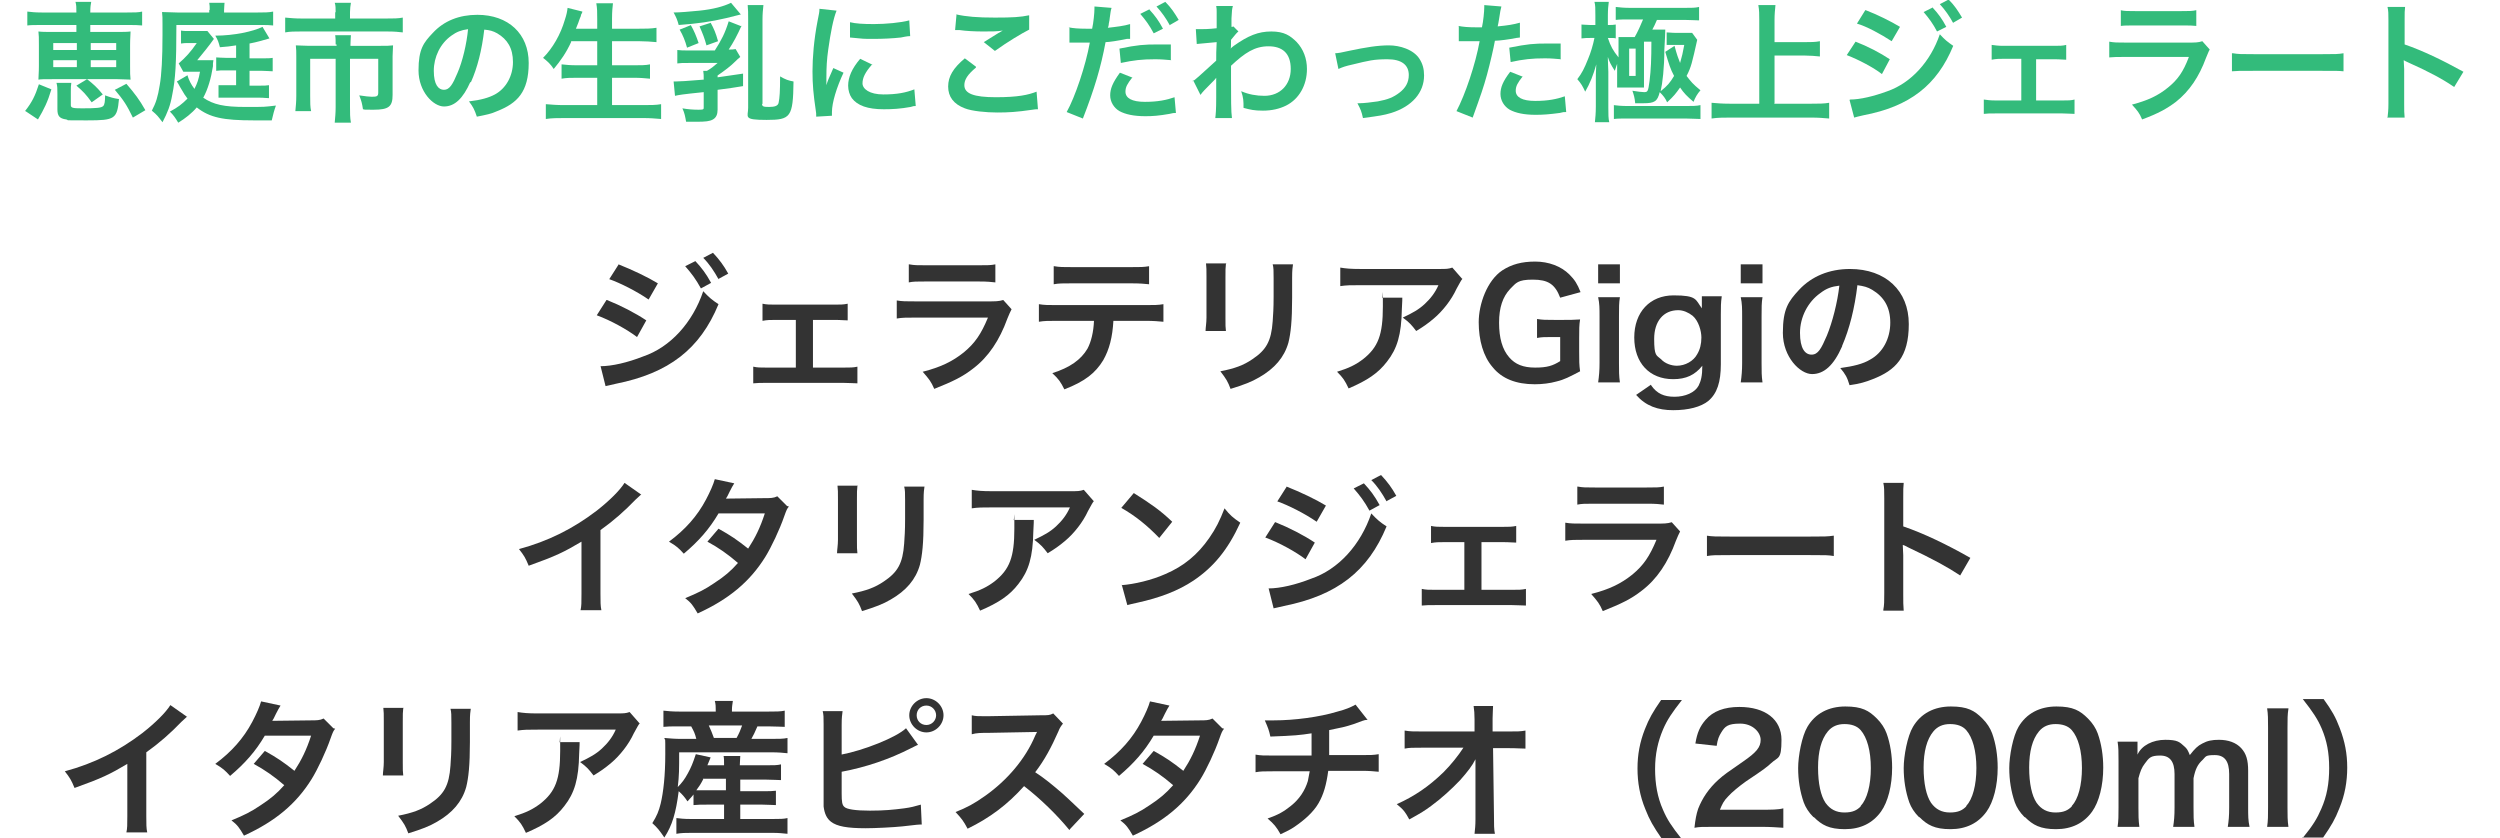 <?xml version="1.0" encoding="UTF-8"?>
<svg id="uuid-883cd570-cdb9-472d-9b05-33701cb5a1f8" data-name="レイヤー_2" xmlns="http://www.w3.org/2000/svg" viewBox="0 0 540 181.1">
  <defs>
    <style>
      .uuid-36ceaa36-9ab3-440b-bc1b-06258fda0dd6 {
        fill: none;
      }

      .uuid-d276668e-4aad-4ea4-bf0f-0a7881836436 {
        fill: #333;
      }

      .uuid-c1000122-6817-4320-897a-e0f76bebca74 {
        fill: #33bb7b;
      }
    </style>
  </defs>
  <g id="uuid-6fe62e59-695b-4c07-a5fe-a37092b86e65" data-name="テキスト">
    <g>
      <rect class="uuid-36ceaa36-9ab3-440b-bc1b-06258fda0dd6" y="24.4" width="540" height="107"/>
      <g>
        <g>
          <path class="uuid-c1000122-6817-4320-897a-e0f76bebca74" d="M5.4,24c1.5-1.9,2.2-3.3,3-5.8l2.7,1.1c-.8,2.7-1.6,4.3-2.9,6.5l-2.7-1.8ZM9,5.4c-1.4,0-2.3,0-3.1.1v-3c.8.1,1.7.2,3.1.2h7.5c0-1.1,0-1.6-.2-2.3h3.4c-.1.5-.2,1.1-.2,2.3h8c1.5,0,2.4,0,3.2-.2v3c-.9-.1-1.7-.1-3.2-.1h-8v1.5h5.6c1.5,0,2.3,0,3.1-.1,0,.8-.1,1.4-.1,2.9v4.6c0,1.5,0,2,.1,2.9-.7,0-1.7-.1-2.8-.1h-14.1c-1.7,0-2.4,0-3,.1,0-.8.1-1.4.1-2.9v-4.6c0-1.5,0-2.1-.1-2.9.8.1,1.6.1,3,.1h5.2v-1.5h-7.6ZM11.5,9.3v1.5h5.1v-1.5h-5.1ZM11.5,13v1.5h5.1v-1.5h-5.1ZM15.3,22.7c0,.6.4.7,2.4.7,3.2,0,4.2-.1,4.6-.5.3-.3.4-1,.4-2.3,1.1.4,1.7.6,3,.8-.4,4.3-.9,4.6-6.8,4.6s-3.7,0-4.6-.2c-1.5-.2-1.9-.8-1.9-2.2v-3.3c0-1.2,0-1.7-.2-2.4h3.2c-.1.6-.1,1.1-.1,2v2.9ZM19.8,22.1c-1.2-1.7-1.9-2.4-3.3-3.6l2.3-1.4c1.3,1,2.2,1.8,3.4,3.3l-2.4,1.7ZM19.6,10.8h5.5v-1.5h-5.5v1.5ZM19.6,14.5h5.5v-1.5h-5.5v1.5ZM28.7,25.4c-1.3-2.7-2.1-3.9-3.9-6l2.5-1.3c1.8,2.1,2.8,3.4,4.1,5.7l-2.7,1.6Z"/>
          <path class="uuid-c1000122-6817-4320-897a-e0f76bebca74" d="M45.3,2.2c0-.7,0-1.1-.1-1.6h3.3c0,.4-.1.9-.1,1.6v.5h7.3c1.3,0,2.4,0,3.3-.2v3c-.8-.1-1.5-.1-2.6-.1h-18.3c0,8.3-.2,11.7-.9,15.1-.4,2.3-1,3.8-2.1,5.9-1-1.3-1.1-1.5-2.3-2.5.9-1.7,1.3-3,1.7-5.5.4-2.2.6-5.9.6-10.8v-2.5c0-1.2,0-1.7-.1-2.5,1.1,0,2.1.1,3.3.1h6.9v-.6ZM40.5,16.3c.3,1,.8,2,1.5,2.9.6-1.2.9-2,1.2-3.7h-2c-.8,0-1.1,0-1.6,0l-1-1.8c1.5-1.3,2.6-2.5,3.9-4.4h-1.7c-.8,0-1.1,0-1.7.1v-2.8c.5.1,1,.1,1.9.1h1.9c1.1,0,1.6,0,1.9,0l1.4,1.7q-.3.4-.8,1.1t-2.8,3.5h2c.7,0,1.1,0,1.5,0q0,.2-.1.7s0,.3,0,.6c-.4,2.6-1.1,5-2.1,6.8,2.2,1.5,4.5,2,9.1,2s3.9,0,6.6-.3c-.4,1.1-.6,1.9-.9,3.2-3,0-3,0-3.9,0-6.6,0-9.5-.6-12.3-2.8-1,1.2-2.5,2.4-4,3.3-.6-1-1-1.6-1.8-2.4,1.7-.9,2.6-1.6,3.8-2.8-.6-.8-.6-.8-1.6-2.5-.3-.6-.5-.9-.7-1.2l2.4-1.4ZM51,9.8c-1.4.2-1.9.3-3.5.4-.3-1.1-.4-1.5-1-2.5,4,0,8.2-.9,10.2-1.9l1.5,2.5c-1.4.4-2.7.8-4.3,1.1v3.2h2.8c.9,0,1.6,0,2.2-.1v2.9c-.6,0-1.2-.1-2.2-.1h-2.8v3.2h2.2c1,0,1.4,0,2-.1v2.8c-.7,0-1-.1-2-.1h-6.9c-.9,0-1.3,0-2,0v-2.7c.7,0,.8,0,2,0h1.8v-3.2h-2.2c-1,0-1.4,0-2.1.1v-2.9c.5,0,1.1.1,2.2.1h2.1v-2.7Z"/>
          <path class="uuid-c1000122-6817-4320-897a-e0f76bebca74" d="M72.5,2.7c0-.8,0-1.6-.2-2.1h3.5c-.1.6-.2,1.3-.2,2v1.4h7.9c1.5,0,2.5,0,3.5-.2v3.2c-.9-.1-1.7-.2-3.4-.2h-18.6c-1.3,0-2.4,0-3.4.2v-3.2c1.1.1,2.1.2,3.5.2h7.3v-1.4ZM72.5,9.6c0-.7,0-1.4-.1-2h3.4c0,.3-.1,1-.1,2v.3h6.5c1.3,0,1.9,0,2.7-.1,0,.8-.1,1.4-.1,2.4v8.3c0,2.5-.8,3.2-4.1,3.2s-1.2,0-2.3-.1c-.2-1.3-.3-1.7-.8-3,1.3.2,2.2.3,2.7.3,1.1,0,1.4-.1,1.4-.9v-7.3h-6.1v10.4c0,1.4,0,2.3.2,3.4h-3.5c.1-1.1.2-2.1.2-3.4v-10.4h-5.5v8c0,1.5,0,2.4.2,3.3h-3.4c.1-1.1.2-2,.2-3.3v-8.5c0-.9,0-1.6-.1-2.4.9,0,1.7.1,2.9.1h5.9v-.3Z"/>
          <path class="uuid-c1000122-6817-4320-897a-e0f76bebca74" d="M101.6,17.7c-1.6,3.6-3.4,5.3-5.7,5.3s-5.5-3.2-5.5-7.8,1.1-6,3.1-8.1c2.4-2.6,5.7-3.9,9.6-3.9,6.7,0,11.1,4.1,11.1,10.4s-2.5,8.7-6.8,10.4c-1.3.6-2.4.8-4.4,1.2-.5-1.5-.8-2.1-1.7-3.3,2.6-.3,4.3-.8,5.6-1.5,2.4-1.3,3.9-4,3.9-7s-1.2-4.9-3.4-6.2c-.9-.5-1.6-.7-2.8-.8-.5,4.4-1.5,8.3-2.9,11.4ZM97.5,7.7c-2.4,1.7-3.8,4.6-3.8,7.6s1,4.1,2.2,4.1,1.9-1.2,2.9-3.6c1.1-2.5,2-6.3,2.3-9.5-1.5.2-2.5.6-3.6,1.4Z"/>
          <path class="uuid-c1000122-6817-4320-897a-e0f76bebca74" d="M123.4,9c-1.1,2.4-2.3,4.1-3.8,5.9-.7-1.1-1.4-1.7-2.3-2.4,2.1-2.1,3.8-5.1,4.7-8.2.4-1.2.5-1.8.6-2.6l3.2.8q0,.2-.3.7c0,.2,0,.2-.3.9-.1.4-.4,1.1-.8,2.1h4.6v-2.1c0-1.5,0-2.3-.2-3.4h3.6c-.1.9-.2,1.8-.2,3.3v2.2h5.8c1.4,0,2.6,0,3.8-.2v3.1c-1.2-.1-2.4-.2-3.7-.2h-5.9v5.2h4.8c1.4,0,2.5,0,3.4-.2v3.1c-1-.1-2.1-.2-3.4-.2h-4.8v5.9h6.7c1.6,0,2.8,0,3.9-.2v3.2c-1.3-.1-2.3-.2-3.8-.2h-17.1c-1.5,0-2.7,0-4,.2v-3.2c1.2.1,2.4.2,3.9.2h7.2v-5.9h-4.3c-1.3,0-2.4,0-3.4.2v-3.1c.9.1,1.8.2,3.4.2h4.3v-5.2h-5.7Z"/>
          <path class="uuid-c1000122-6817-4320-897a-e0f76bebca74" d="M160.1,3.1q-.8.2-3.2.8c-3.4.8-6.2,1.2-10.3,1.5-.3-1.1-.5-1.6-1.1-2.7,1.3,0,3.5-.2,5.6-.4,2.9-.3,5.2-.9,6.8-1.7l2.1,2.5ZM160.2,5.5c-1,2.2-1.8,3.7-2.8,5.2.7,0,1,0,1.5-.1l1,1.7c-.5.4-.6.5-1,.9-1.1,1.1-2.3,2-3.9,3.1v.4c2.1-.3,2.9-.4,5.5-.8v2.7c-2.4.4-2.5.4-5.5.8v4.3c0,1-.3,1.7-1,2.1-.7.4-1.6.5-3.6.5s-1.2,0-2.2,0c-.2-1.1-.3-1.8-.8-2.9,1.1.2,2.3.3,3.5.3s1.1-.1,1.1-.7v-3.1c-4.9.5-5.3.6-6.2.8l-.3-3.1c.2,0,.3,0,.4,0,.9,0,2.4-.1,6.1-.4,0-.9,0-1.3-.1-1.9h.8c.9-.5,1.5-1,2.3-1.7h-6.3c-1.2,0-1.7,0-2.4.1v-2.9c.7.1,1.3.1,2.7.1h5.4c1.4-2.2,2.2-3.7,3-6.3l2.8,1.1ZM149.2,5.4c.7,1.2,1.2,2.4,1.7,3.9l-2.5,1c-.4-1.5-.9-2.7-1.6-3.9l2.5-1ZM153.5,4.9c.7,1.3,1.1,2.2,1.6,4l-2.5.9c-.4-1.5-.8-2.5-1.5-4.1l2.5-.8ZM164.6,22.4c0,.6.3.7,1.5.7s2-.2,2.1-1c.2-1,.3-2.3.3-5.6,1.2.7,1.8.9,2.9,1.1-.1,7.7-.6,8.3-5.8,8.3s-4-.6-4-2.6V4.2c0-1.3,0-2.2-.1-3.1h3.4c-.1.9-.2,1.9-.2,3.1v18.3Z"/>
          <path class="uuid-c1000122-6817-4320-897a-e0f76bebca74" d="M176.3,25.1c0-.5,0-.7-.1-1.3-.5-3.4-.7-5.5-.7-8.4s.3-6.8,1.1-10.9c.3-1.6.4-1.8.4-2.6l3.7.4c-.7,1.7-1.3,4.8-1.8,8.4-.3,2.1-.4,3.8-.4,6.2,0,.6,0,.8,0,1.5.3-1,.4-1.2,1.5-3.7l2.2,1c-1.5,3.2-2.5,6.5-2.5,8.5s0,.4,0,.8l-3.4.2ZM188.3,14c-1.4,1.6-2,2.8-2,4s1.5,2.4,4.5,2.4,4.9-.4,6.7-1.1l.3,3.6c-.4,0-.5,0-1.1.2-2.2.4-3.9.5-5.8.5-3.5,0-5.7-.8-6.9-2.4-.5-.7-.8-1.7-.8-2.7,0-1.8.8-3.7,2.6-5.8l2.7,1.3ZM183.6,4.8c1.3.3,2.7.4,5.2.4s5.8-.3,7.6-.8l.2,3.4c-.2,0-.6,0-2,.3-1.8.2-3.9.3-6,.3s-2.1,0-5-.3v-3.4Z"/>
          <path class="uuid-c1000122-6817-4320-897a-e0f76bebca74" d="M210.8,14.6c-1.8,1.5-2.5,2.6-2.5,3.8,0,1.8,2,2.6,6.8,2.6s7-.5,8.8-1.2l.3,3.8c-.5,0-.6,0-1.2.1-3.4.5-5.2.6-7.6.6s-5.5-.3-7-.9c-2.4-.9-3.6-2.5-3.6-4.7s1.1-4,3.6-6.1l2.4,1.8ZM206.5,3.1c2.2.5,4.6.7,8.4.7s5.5-.1,7.4-.5v3.1c-1.6.8-4.6,2.6-7.4,4.6l-2.4-1.9c1.5-.9,2.8-1.8,4.1-2.5-1.2.2-2.4.2-4.2.2s-3.8-.1-5.1-.3c-.6,0-.6,0-1,0l.3-3.3Z"/>
          <path class="uuid-c1000122-6817-4320-897a-e0f76bebca74" d="M230.8,5.9c1,.2,2.1.3,3.8.3s.6,0,1.3,0c.3-1.3.5-3.5.5-4.3s0-.3,0-.5l3.7.3c-.2.6-.2.8-.4,2.2,0,.3-.1.7-.2,1.2,0,.1,0,.4-.2.9,1.8-.2,3.5-.4,4.8-.8v3.2s0,0-.1,0h-.6c-1.9.4-3.9.7-4.6.7-1,5.4-2.4,10.1-4.9,16.5l-3.5-1.4c1.8-3.2,4.1-10,5-15h-.9s-1.3,0-1.3,0h-.6c-.4,0-.9,0-1.1,0s-.3,0-.5,0v-3.2ZM244.6,16.7c-1.1,1.4-1.5,2.1-1.5,3.1,0,1.4,1.4,2.2,4.2,2.2s4.7-.4,6.4-1l.3,3.4c-.5,0-.6,0-1.4.2-2.3.4-3.6.5-5.2.5-2.5,0-4.3-.4-5.6-1.1-1.2-.7-2-2-2-3.4s.5-2.7,2.1-4.9l2.8,1.1ZM253,13c-1.3-.1-2.1-.2-3.5-.2-2.8,0-4.6.2-7.4.8l-.3-3.1c3.9-.8,5.3-.9,8.3-.9s1.5,0,2.8,0v3.3ZM248.3,2.1c1.2,1.3,2,2.4,2.9,4.1l-2,1c-.9-1.7-1.7-2.8-2.9-4.2l2-1ZM252.7,5.5c-.8-1.5-1.8-2.9-2.9-4.1l1.9-1c1.3,1.3,2,2.4,2.9,3.9l-1.9,1.1Z"/>
          <path class="uuid-c1000122-6817-4320-897a-e0f76bebca74" d="M257.6,17.6c.6-.4,1.7-1.4,5.1-4.5,0-1.7,0-1.7.1-4q-3.4.3-4.3.4l-.2-3.2c.4,0,.7,0,.9,0,.5,0,2,0,3.6-.2,0-.7,0-1.1,0-2.1s0-.9,0-1.2v-.3c0-.4,0-.7-.1-1.2h3.6c-.2.8-.2.8-.3,2.7q0,.5,0,1.3v.5c.2,0,.3,0,.4-.1l1.1,1.1c-.4.3-.6.6-1.6,1.8,0,1.2,0,1.8-.1,1.9h0c.1-.1.3-.3.7-.6,3.1-2.2,5.3-3.1,8.1-3.1s4.1.9,5.5,2.3c1.4,1.5,2.2,3.5,2.2,5.8,0,3.5-1.7,6.5-4.5,7.9-1.4.7-3.1,1.1-5,1.1s-2.7-.2-4.2-.6c0-1.5,0-2.1-.5-3.6,1.6.7,3.3,1,5,1,3.4,0,5.7-2.4,5.7-5.8s-1.8-4.9-4.8-4.9-5.1,1.4-8.1,4.2v2.9c0,4,0,7.1.2,8.4h-3.6c.1-.8.2-1.7.2-4.5v-2.5c0-.8,0-1.1,0-1.7h0c-.2.3-.4.5-1.2,1.3-1,1-1.8,1.8-2.2,2.4l-1.6-3.2Z"/>
          <path class="uuid-c1000122-6817-4320-897a-e0f76bebca74" d="M288.4,11.5q.8,0,2.9-.5c3.8-.8,6.3-1.2,8.7-1.2s5.3.9,6.6,2.9c.7,1.1,1,2.2,1,3.6,0,3.7-2.6,6.7-7.1,8.1-1.7.5-2.4.6-6.1,1.1-.3-1.4-.5-1.9-1.2-3.2h.4c1,0,2.6-.2,4-.4,2.2-.4,3.4-.9,4.7-1.9,1.3-1,2-2.2,2-3.8,0-2.2-1.6-3.4-4.6-3.4s-4.1.3-7.4,1.1c-1.8.4-2.3.6-3.2,1l-.7-3.4Z"/>
          <path class="uuid-c1000122-6817-4320-897a-e0f76bebca74" d="M315,5.6c1,.2,2.1.3,3.8.3s.6,0,1.3,0c.3-1.3.5-3.5.5-4.3s0-.3,0-.5l3.7.3q-.2.6-.5,2.7c-.1.8-.2,1-.3,1.6,2.1-.2,3.4-.4,4.8-.8v3.2q0,0-.8.1c-1.4.3-3.7.6-4.6.6-.3,1.7-1,4.7-1.7,7.3-.8,2.9-1.3,4.3-3.1,9.3l-3.5-1.4c1.9-3.6,4.1-10.1,5-15.1-.2,0-.3,0-.4,0h-1.6c-.1,0-.4,0-.9,0-.5,0-.9,0-1.1,0s-.3,0-.5,0v-3.2ZM328.9,16.5c-1.1,1.4-1.5,2.1-1.5,3.1,0,1.4,1.4,2.2,4.2,2.2s4.7-.4,6.4-1l.3,3.4c-.5,0-.7,0-1.4.2-2.3.3-3.6.4-5.2.4-2.5,0-4.3-.4-5.6-1.1-1.2-.7-2-2-2-3.4s.5-2.7,2.1-4.8l2.8,1.1ZM337.2,12.8c-1.3-.1-2.1-.2-3.5-.2-2.8,0-4.6.2-7.4.8l-.3-3.1c4-.8,5.3-.9,8.3-.9s1,0,2.8,0v3.3Z"/>
          <path class="uuid-c1000122-6817-4320-897a-e0f76bebca74" d="M349.7,12.8c-.3.6-.3.7-.4,1,0,0-.2.5-.5,1.5-.9-1.4-1.2-2-1.5-3,0,.2,0,.4,0,.5,0,1.1.1,1.7.1,2.7v7.7c0,1.5,0,2.4.2,3.2h-3.1c.1-.9.2-2,.2-3.4v-5.7c0-.9,0-2,.1-3.4-.6,2.2-1.4,4.2-2.4,5.9-.5-1.1-.9-1.8-1.7-2.7,1-1.3,1.5-2.3,2.3-4.3.6-1.4,1.1-3.1,1.4-4.6h-.9c-.6,0-1.2,0-1.9.1v-3c.5,0,1.1.1,1.9.1h1.1v-2.1c0-1.5,0-2.2-.2-2.9h3.1c-.1.8-.2,1.6-.2,2.9v2.1c.8,0,1.2,0,1.7-.1v3c-.2-.1-.6-.1-1.7-.1.6,1.8,1.1,2.7,2.3,4.2v-3.1c0-.5,0-.8,0-1.3.5,0,.9,0,1.5,0h2c.6-1,1.4-2.8,1.8-3.8h-2.7c-1.3,0-2.4,0-3.2.1V1.5c.8.1,1.8.2,3.2.2h11.6c1.6,0,2.4,0,3.2-.2v2.9c-.8,0-1.9-.1-3.2-.1h-5.9c-.4,1-.6,1.3-1,2.1h.8c1.2,0,1.6,0,2,0q0,1-.2,4.3c0,3.9-.4,7.3-.8,9,1.5-1.2,2-1.8,2.9-3.3-.8-1.5-1.1-2.5-1.9-5.2l2-1.3c.5,1.9.8,2.7,1.2,3.7.4-1.4.6-2.2.9-3.9h-2.4c-.6,0-1,0-1.4,0v-2.7c.6,0,1,.1,2,.1h2c.6,0,1.1,0,1.5,0l1.1,1.5c-1.1,4.9-1.3,5.9-2.3,7.8,1,1.3,1.3,1.7,3,3.1-.7.8-1.1,1.5-1.5,2.5-1.4-1.2-2.1-1.9-2.9-3.1-1,1.4-1.3,1.8-2.8,3.2-.4-.9-.8-1.4-1.6-2.2-.5,2-1.1,2.4-3.5,2.4s-1,0-1.8,0c-.1-1.2-.3-1.8-.6-2.7,1.3.2,2,.3,2.5.3.8,0,.9-.1,1.2-2.4.3-2.4.4-4.7.4-8.5h-1.6v8.7c0,.4,0,.7,0,1.2-.7,0-.9,0-1.3,0h-3.1c-.6,0-1,0-1.4,0,0-.6,0-1,0-2.1v-4ZM348.5,22.7c.8.1,1.7.2,3.1.2h12.5c1.4,0,2.4,0,3.2-.2v3c-.9,0-1.9-.1-3.2-.1h-12.5c-1.4,0-2.2,0-3,.1v-3ZM351.9,16.4h1.4v-5.9h-1.4v5.9Z"/>
          <path class="uuid-c1000122-6817-4320-897a-e0f76bebca74" d="M383.2,22.4h8.1c1.5,0,2.7,0,3.8-.2v3.4c-1.2-.1-2.3-.2-3.7-.2h-17.8c-1.3,0-2.6,0-3.9.2v-3.4c1.1.1,2.3.2,3.9.2h6.4V4.3c0-1.2,0-2.1-.2-3.2h3.7c-.1,1-.2,2-.2,3.2v4.8h6.6c1.2,0,2.2,0,3.2-.2v3.3c-1-.1-2.1-.2-3.2-.2h-6.6v10.3Z"/>
          <path class="uuid-c1000122-6817-4320-897a-e0f76bebca74" d="M400.8,9c2.6,1,5.3,2.4,7.4,3.8l-1.7,3.2c-1.8-1.4-5-3.1-7.6-4.1l1.9-2.9ZM399.6,21.5c2.2,0,5.1-.7,8.1-1.8,5.1-1.8,9.3-6.4,11.3-12.3,1.1,1.2,1.6,1.6,2.9,2.5-3.5,8.5-9.4,13.1-19.4,15-1.2.3-1.4.3-2,.5l-1-3.8ZM403,2.2c2.6,1,5.4,2.4,7.4,3.6l-1.8,3.1c-2.3-1.5-5.4-3.2-7.5-3.8l1.8-2.9ZM417.5,1.7c1.2,1.3,2,2.4,2.9,4.1l-2,1c-.9-1.7-1.7-2.8-2.9-4.2l2-1ZM421.9,5c-.8-1.5-1.8-2.9-2.9-4.1l1.9-1c1.3,1.3,2,2.4,2.9,3.9l-1.9,1.1Z"/>
          <path class="uuid-c1000122-6817-4320-897a-e0f76bebca74" d="M439.8,21.7h5.7c1.3,0,1.8,0,2.6-.2v3.1c-.8,0-1.4-.1-2.6-.1h-14.4c-1.3,0-1.8,0-2.6.1v-3.1c.8.1,1.3.2,2.6.2h5.5v-9h-3.8c-1,0-1.6,0-2.6.2v-3.2c.8.1,1.4.2,2.5.2h11c1.2,0,1.8,0,2.6-.2v3.2c-.8,0-1.2-.1-2.5-.1h-4v9Z"/>
          <path class="uuid-c1000122-6817-4320-897a-e0f76bebca74" d="M477.3,10.7c-.3.5-.4.9-.8,1.8-1.5,4.1-3.6,7.2-6.5,9.5-2,1.5-3.8,2.5-7.3,3.8-.6-1.4-1-1.9-2.2-3.2,3.4-.9,5.6-1.9,7.8-3.7,2.1-1.7,3.3-3.4,4.5-6.6h-13.6c-1.9,0-2.6,0-3.6.1v-3.4c1.1.2,1.7.2,3.6.2h13.3c1.7,0,2.3,0,3.2-.3l1.6,1.8ZM458,2.2c.9.2,1.5.2,3.3.2h9.8c1.8,0,2.4,0,3.3-.2v3.4c-.9-.1-1.4-.1-3.2-.1h-9.9c-1.8,0-2.4,0-3.2.1v-3.4Z"/>
          <path class="uuid-c1000122-6817-4320-897a-e0f76bebca74" d="M482.3,11.5c1.2.2,1.8.2,4.5.2h14.9c2.8,0,3.3,0,4.5-.2v3.9c-1.1-.1-1.4-.1-4.6-.1h-14.9c-3.1,0-3.4,0-4.6.1v-3.9Z"/>
          <path class="uuid-c1000122-6817-4320-897a-e0f76bebca74" d="M515.7,25.5c.1-.9.2-1.7.2-3.1V4.4c0-1.4,0-2.1-.2-2.9h3.8c-.1.8-.1,1.2-.1,2.9v5.2c3.8,1.3,8.2,3.4,12.7,5.9l-2,3.3c-2.3-1.6-5.2-3.2-9.9-5.3-.6-.3-.7-.3-1-.5,0,.8.1,1.1.1,1.9v7.4c0,1.5,0,2.2.1,3.1h-3.8Z"/>
        </g>
        <g>
          <path class="uuid-d276668e-4aad-4ea4-bf0f-0a7881836436" d="M131.1,64.8c3,1.2,6.1,2.8,8.5,4.4l-2,3.6c-2.1-1.6-5.7-3.6-8.7-4.7l2.1-3.3ZM129.7,79.1c2.5,0,5.9-.8,9.2-2.1,5.9-2,10.7-7.3,13-14.1,1.2,1.3,1.9,1.9,3.3,2.8-4,9.7-10.7,14.9-22.2,17.2-1.4.3-1.6.4-2.2.5l-1.1-4.4ZM133.6,57.1c3,1.2,6.2,2.7,8.5,4.1l-2,3.5c-2.6-1.8-6.2-3.6-8.5-4.4l2.1-3.3ZM150.2,56.4c1.4,1.5,2.3,2.7,3.4,4.7l-2.2,1.2c-1.1-2-2-3.2-3.4-4.8l2.2-1.1ZM155.2,60.3c-1-1.8-2-3.3-3.3-4.6l2.1-1.1c1.4,1.5,2.3,2.7,3.3,4.5l-2.2,1.2Z"/>
          <path class="uuid-d276668e-4aad-4ea4-bf0f-0a7881836436" d="M175.7,79.4h6.5c1.5,0,2.1,0,3-.2v3.6c-.9,0-1.6-.1-3-.1h-16.5c-1.4,0-2.1,0-3,.1v-3.6c.9.2,1.5.2,2.9.2h6.3v-10.3h-4.3c-1.2,0-1.9,0-2.9.2v-3.7c.9.2,1.6.2,2.9.2h12.6c1.3,0,2,0,2.9-.2v3.6c-.9,0-1.3-.1-2.9-.1h-4.6v10.3Z"/>
          <path class="uuid-d276668e-4aad-4ea4-bf0f-0a7881836436" d="M218.5,66.8c-.3.6-.5,1-.9,2-1.7,4.7-4.1,8.3-7.4,10.8-2.3,1.8-4.4,2.8-8.4,4.4-.7-1.6-1.1-2.1-2.5-3.7,3.9-1,6.4-2.2,8.9-4.2,2.4-2,3.7-3.9,5.2-7.5h-15.6c-2.1,0-2.9,0-4.1.2v-3.9c1.2.2,1.9.2,4.2.2h15.2c2,0,2.6,0,3.6-.3l1.8,2ZM196.4,57.1c1.1.2,1.7.2,3.7.2h11.2c2,0,2.7,0,3.7-.2v3.9c-1-.1-1.6-.2-3.7-.2h-11.3c-2.1,0-2.7,0-3.7.2v-3.9Z"/>
          <path class="uuid-d276668e-4aad-4ea4-bf0f-0a7881836436" d="M240.5,69.2c-.2,3.7-.9,6.3-2.2,8.6-1.7,2.8-4,4.6-8.4,6.3-.8-1.6-1.2-2.2-2.6-3.5,3.8-1.2,6.2-2.9,7.6-5.3.8-1.5,1.3-3.6,1.4-6h-7.8c-2.2,0-2.9,0-4.1.2v-3.8c1.2.2,1.9.2,4.1.2h18.7c2.2,0,2.9,0,4.1-.2v3.8c-1.2-.1-1.9-.2-4.1-.2h-6.8ZM227.7,57.5c1.2.2,1.8.2,4.1.2h12.3c2.3,0,2.9,0,4.1-.2v3.9c-1.1-.1-1.8-.2-4.1-.2h-12.4c-2.2,0-3,0-4.1.2v-3.9Z"/>
          <path class="uuid-d276668e-4aad-4ea4-bf0f-0a7881836436" d="M264.8,57c-.1.9-.1,1.2-.1,2.9v8.8c0,1.6,0,2,.1,2.8h-4.4c0-.7.2-1.7.2-2.9v-8.8c0-1.6,0-2-.1-2.9h4.4ZM279.3,57c-.1.8-.2,1.2-.2,3v4.3c0,5-.3,7.7-.8,9.7-.9,3.2-3,5.6-6.3,7.5-1.7,1-3.3,1.6-6.2,2.5-.6-1.6-.9-2.1-2.2-3.8,3.1-.6,5-1.3,6.9-2.6,3-2,4.1-3.9,4.4-8.2.1-1.4.2-2.8.2-5.3v-4c0-1.6,0-2.3-.2-3h4.4Z"/>
          <path class="uuid-d276668e-4aad-4ea4-bf0f-0a7881836436" d="M302.9,64.2c0,.6,0,.6-.1,2.6-.1,5.5-1,8.5-3.2,11.3-1.9,2.5-4.3,4.1-8.3,5.8-.8-1.7-1.2-2.3-2.5-3.6,2.6-.8,4-1.5,5.6-2.7,3.3-2.6,4.3-5.3,4.3-11.4s0-1.2-.2-1.9h4.4ZM315.9,60.2c-.4.5-.4.6-1.3,2.2-1.1,2.4-3,4.8-4.9,6.4-1.3,1.1-2.3,1.8-3.8,2.7-1-1.3-1.4-1.8-2.9-2.9,2.1-1,3.4-1.7,4.7-2.9,1.3-1.2,2.3-2.5,3-4.1h-16.8c-2.2,0-3,0-4.4.2v-4c1.2.2,2.2.3,4.4.3h16.7c1.9,0,2.2,0,3.1-.3l2.1,2.4Z"/>
          <path class="uuid-d276668e-4aad-4ea4-bf0f-0a7881836436" d="M341.1,76c0,1.9,0,2.8.2,4.2-2.3,1.2-3.4,1.8-5.1,2.2-1.4.4-3.1.6-4.7.6-4,0-7.1-1.2-9.1-3.7-2-2.3-3-5.8-3-9.7s1.8-9,5.1-11.2c2-1.3,4.2-1.9,7.1-1.9s5.6,1,7.4,2.8c1.1,1.1,1.7,2,2.4,3.8l-4.4,1.2c-1.1-2.9-2.6-3.9-5.9-3.9s-3.6.7-4.9,2c-1.6,1.7-2.4,4-2.4,7.3s.7,5.8,2.2,7.5c1.3,1.5,3,2.2,5.6,2.2s3.8-.4,5.4-1.4v-5.2h-1.7c-1.6,0-2.3,0-3.3.2v-4.1c1.2.2,1.9.2,3.8.2h1.7c1.5,0,2.4,0,3.8-.1-.2,1.2-.2,2.2-.2,4v3.4Z"/>
          <path class="uuid-d276668e-4aad-4ea4-bf0f-0a7881836436" d="M349.9,57.1v4.1h-4.7v-4.1h4.7ZM349.9,64.2c-.2,1.2-.2,2.2-.2,4.2v10c0,1.8,0,2.8.2,4.2h-4.7c.2-1.4.3-2.6.3-4.2v-10c0-1.8,0-2.8-.3-4.2h4.7Z"/>
          <path class="uuid-d276668e-4aad-4ea4-bf0f-0a7881836436" d="M356.7,83.3c1.2,1.7,2.7,2.4,5,2.4s4.4-.9,5.2-2.4c.5-1,.8-2.1.8-4.3-1.6,2-3.5,2.9-6.3,2.9-5.1,0-8.4-3.5-8.4-9s3.4-9.1,8.5-9.1,4.7.9,6.1,2.8c0-.6,0-.7,0-1.1v-1.5h4.3c-.2,1.4-.2,2.3-.2,4v10.7c0,3.8-.8,6.3-2.7,7.9-1.6,1.3-4.3,2-7.6,2s-5.9-.9-8-3.3l3.2-2.2ZM358.8,77.6c.8.9,2.2,1.4,3.4,1.4,1.8,0,3.6-1,4.4-2.5.6-1,.9-2.2.9-3.6s-.6-3.6-1.9-4.7c-.9-.7-2-1.2-3.1-1.2-3.2,0-5.2,2.4-5.2,6.2s.5,3.5,1.5,4.4Z"/>
          <path class="uuid-d276668e-4aad-4ea4-bf0f-0a7881836436" d="M380.7,57.1v4.1h-4.7v-4.1h4.7ZM380.7,64.2c-.2,1.2-.2,2.2-.2,4.2v10c0,1.8,0,2.8.2,4.2h-4.7c.2-1.4.3-2.6.3-4.2v-10c0-1.8,0-2.8-.3-4.2h4.7Z"/>
          <path class="uuid-d276668e-4aad-4ea4-bf0f-0a7881836436" d="M397.9,74.8c-1.8,4.1-3.9,6-6.5,6s-6.3-3.7-6.3-8.9,1.2-6.8,3.5-9.3c2.7-2.9,6.5-4.5,11-4.5,7.7,0,12.7,4.7,12.7,11.9s-2.9,10-7.8,11.9c-1.5.6-2.8,1-5,1.3-.5-1.7-.9-2.4-2-3.7,2.9-.4,4.9-.9,6.4-1.8,2.8-1.5,4.4-4.6,4.4-8s-1.4-5.6-3.9-7.1c-1-.6-1.8-.8-3.2-1-.6,5-1.7,9.4-3.3,13.1ZM393.2,63.3c-2.7,1.9-4.4,5.2-4.4,8.6s1.1,4.7,2.5,4.7,2.1-1.3,3.3-4.1c1.2-2.9,2.3-7.2,2.7-10.8-1.7.2-2.8.6-4.1,1.6Z"/>
          <path class="uuid-d276668e-4aad-4ea4-bf0f-0a7881836436" d="M138.5,106.8c-.5.5-.7.6-1.2,1.1-2.4,2.5-4.8,4.6-7.6,6.6v13.7c0,1.8,0,2.7.2,3.6h-4.5c.2-.9.2-1.6.2-3.5v-11.3c-3.7,2.2-5.5,3.1-11.4,5.2-.7-1.7-1-2.2-2.1-3.6,6.3-1.7,11.7-4.4,16.8-8.3,2.8-2.2,5-4.4,6-6l3.7,2.6Z"/>
          <path class="uuid-d276668e-4aad-4ea4-bf0f-0a7881836436" d="M170.4,109.4c-.4.5-.5.7-1,2.1-1,2.9-2.8,6.7-4.1,8.8-3.3,5.3-7.8,9.1-14.6,12.2-1-1.7-1.4-2.3-2.7-3.3,2.7-1.1,4.3-1.9,6.2-3.2,2.3-1.5,3.6-2.6,5.2-4.4-2.2-1.9-4.2-3.3-6.6-4.6l2.4-2.8c2.7,1.5,4,2.4,6.4,4.3,1.5-2.3,2.6-4.5,3.6-7.6h-10c-2,3.4-4.3,6-7.5,8.7-1.1-1.2-1.5-1.6-3.2-2.6,3.5-2.6,6.1-5.5,8-9.1.9-1.7,1.6-3.3,1.9-4.4l4.2.9q-.4.6-1,1.8c-.4.9-.6,1.2-.8,1.5q.5,0,8.3-.1c1.3,0,2,0,2.8-.4l2.1,2.1Z"/>
          <path class="uuid-d276668e-4aad-4ea4-bf0f-0a7881836436" d="M185.2,105c-.1.9-.1,1.2-.1,2.9v8.8c0,1.6,0,2,.1,2.8h-4.4c0-.7.2-1.7.2-2.9v-8.8c0-1.6,0-2-.1-2.9h4.4ZM199.7,105c-.1.8-.2,1.2-.2,3v4.3c0,5-.3,7.7-.8,9.7-.9,3.2-3,5.6-6.3,7.5-1.7,1-3.3,1.6-6.2,2.5-.6-1.6-.9-2.1-2.2-3.8,3.1-.6,5-1.3,6.9-2.6,3-2,4.1-3.9,4.4-8.2.1-1.4.2-2.8.2-5.3v-4c0-1.6,0-2.3-.2-3h4.4Z"/>
          <path class="uuid-d276668e-4aad-4ea4-bf0f-0a7881836436" d="M223.3,112.2c0,.6,0,.6-.1,2.6-.1,5.5-1,8.5-3.2,11.3-1.9,2.5-4.3,4.1-8.3,5.8-.8-1.7-1.2-2.3-2.5-3.6,2.6-.8,4-1.5,5.6-2.7,3.3-2.6,4.3-5.3,4.3-11.4s0-1.2-.2-1.9h4.4ZM236.3,108.2c-.4.5-.4.6-1.3,2.2-1.1,2.4-3,4.8-4.9,6.4-1.3,1.1-2.3,1.8-3.8,2.7-1-1.3-1.4-1.8-2.9-2.9,2.1-1,3.4-1.7,4.7-2.9,1.3-1.2,2.3-2.5,3-4.1h-16.8c-2.2,0-3,0-4.4.2v-4c1.2.2,2.2.3,4.4.3h16.7c1.9,0,2.2,0,3.1-.3l2.1,2.4Z"/>
          <path class="uuid-d276668e-4aad-4ea4-bf0f-0a7881836436" d="M242.2,126.4c2.8-.2,6.6-1.1,9.5-2.4,4-1.7,7-4.2,9.5-7.8,1.4-2,2.3-3.8,3.3-6.4,1.2,1.5,1.8,2,3.4,3.1-2.7,5.9-5.8,9.6-10.1,12.5-3.3,2.2-7.2,3.7-12.2,4.8-1.3.3-1.4.3-2.1.5l-1.2-4.4ZM244.9,106.5c3.8,2.4,5.8,3.8,8.3,6.2l-2.8,3.5c-2.6-2.7-5.2-4.8-8.2-6.5l2.7-3.2Z"/>
          <path class="uuid-d276668e-4aad-4ea4-bf0f-0a7881836436" d="M275.5,112.8c3,1.2,6.1,2.8,8.5,4.4l-2,3.6c-2.1-1.6-5.7-3.6-8.7-4.7l2.1-3.3ZM274,127.1c2.5,0,5.9-.8,9.2-2.1,5.9-2,10.7-7.3,13-14.1,1.2,1.3,1.9,1.9,3.3,2.8-4,9.7-10.7,14.9-22.2,17.2-1.4.3-1.6.4-2.2.5l-1.1-4.4ZM277.9,105.1c3,1.2,6.2,2.7,8.5,4.1l-2,3.5c-2.6-1.8-6.2-3.6-8.5-4.4l2.1-3.3ZM294.6,104.4c1.4,1.5,2.3,2.7,3.4,4.7l-2.2,1.2c-1.1-2-2-3.2-3.4-4.8l2.2-1.1ZM299.5,108.3c-1-1.8-2-3.3-3.3-4.6l2.1-1.1c1.4,1.5,2.3,2.7,3.3,4.5l-2.2,1.2Z"/>
          <path class="uuid-d276668e-4aad-4ea4-bf0f-0a7881836436" d="M320.1,127.4h6.5c1.5,0,2.1,0,3-.2v3.6c-.9,0-1.6-.1-3-.1h-16.5c-1.4,0-2.1,0-3,.1v-3.6c.9.2,1.5.2,2.9.2h6.3v-10.3h-4.3c-1.2,0-1.9,0-2.9.2v-3.7c.9.2,1.6.2,2.9.2h12.6c1.3,0,2,0,2.9-.2v3.6c-.9,0-1.3-.1-2.9-.1h-4.6v10.3Z"/>
          <path class="uuid-d276668e-4aad-4ea4-bf0f-0a7881836436" d="M362.9,114.8c-.3.6-.5,1-.9,2-1.7,4.7-4.1,8.3-7.4,10.8-2.3,1.8-4.4,2.8-8.4,4.4-.7-1.6-1.1-2.1-2.5-3.7,3.9-1,6.4-2.2,8.9-4.2,2.4-2,3.7-3.9,5.2-7.5h-15.6c-2.1,0-2.9,0-4.1.2v-3.9c1.2.2,1.9.2,4.2.2h15.2c2,0,2.6,0,3.6-.3l1.8,2ZM340.8,105.1c1.1.2,1.7.2,3.7.2h11.2c2,0,2.7,0,3.7-.2v3.9c-1-.1-1.6-.2-3.7-.2h-11.3c-2.1,0-2.7,0-3.7.2v-3.9Z"/>
          <path class="uuid-d276668e-4aad-4ea4-bf0f-0a7881836436" d="M368.6,115.7c1.4.2,2,.2,5.2.2h17.1c3.2,0,3.8,0,5.2-.2v4.4c-1.3-.2-1.6-.2-5.2-.2h-17c-3.6,0-3.9,0-5.2.2v-4.4Z"/>
          <path class="uuid-d276668e-4aad-4ea4-bf0f-0a7881836436" d="M406.8,131.7c.2-1,.2-1.9.2-3.6v-20.5c0-1.6,0-2.4-.2-3.3h4.4c-.1,1-.1,1.4-.1,3.4v6c4.4,1.5,9.4,3.9,14.5,6.8l-2.2,3.8c-2.7-1.8-6-3.6-11.3-6.1-.7-.4-.8-.4-1.1-.5,0,.9.1,1.3.1,2.2v8.4c0,1.7,0,2.5.1,3.6h-4.4Z"/>
          <path class="uuid-d276668e-4aad-4ea4-bf0f-0a7881836436" d="M40.4,154.8c-.5.5-.7.6-1.2,1.1-2.4,2.5-4.8,4.6-7.6,6.6v13.7c0,1.8,0,2.7.2,3.6h-4.5c.2-.9.2-1.6.2-3.5v-11.3c-3.7,2.2-5.5,3.1-11.4,5.2-.7-1.7-1-2.2-2.1-3.6,6.3-1.7,11.7-4.4,16.8-8.3,2.8-2.2,5-4.4,6-6l3.7,2.6Z"/>
          <path class="uuid-d276668e-4aad-4ea4-bf0f-0a7881836436" d="M72.4,157.4c-.4.5-.5.7-1,2.1-1,2.9-2.8,6.7-4.1,8.8-3.3,5.3-7.8,9.1-14.6,12.2-1-1.7-1.4-2.3-2.7-3.3,2.7-1.1,4.3-1.9,6.2-3.2,2.3-1.5,3.6-2.6,5.2-4.4-2.2-1.9-4.2-3.3-6.6-4.6l2.4-2.8c2.7,1.5,4,2.4,6.4,4.3,1.5-2.3,2.6-4.5,3.6-7.6h-10c-2,3.4-4.3,6-7.5,8.7-1.1-1.2-1.5-1.6-3.2-2.6,3.5-2.6,6.1-5.5,8-9.1.9-1.7,1.6-3.3,1.9-4.4l4.2.9q-.4.6-1,1.8c-.4.9-.6,1.2-.8,1.5q.5,0,8.3-.1c1.3,0,2,0,2.8-.4l2.1,2.1Z"/>
          <path class="uuid-d276668e-4aad-4ea4-bf0f-0a7881836436" d="M87.1,153c-.1.9-.1,1.2-.1,2.9v8.8c0,1.6,0,2,.1,2.8h-4.4c0-.7.2-1.7.2-2.9v-8.8c0-1.6,0-2-.1-2.9h4.4ZM101.7,153c-.1.8-.2,1.2-.2,3v4.3c0,5-.3,7.7-.8,9.7-.9,3.2-3,5.6-6.3,7.5-1.7,1-3.3,1.6-6.2,2.5-.6-1.6-.9-2.1-2.2-3.8,3.1-.6,5-1.3,6.9-2.6,3-2,4.1-3.9,4.4-8.2.1-1.4.2-2.8.2-5.3v-4c0-1.6,0-2.3-.2-3h4.4Z"/>
          <path class="uuid-d276668e-4aad-4ea4-bf0f-0a7881836436" d="M125.2,160.2c0,.6,0,.6-.1,2.6-.1,5.5-1,8.5-3.2,11.3-1.9,2.5-4.3,4.1-8.3,5.8-.8-1.7-1.2-2.3-2.5-3.6,2.6-.8,4-1.5,5.6-2.7,3.3-2.6,4.3-5.3,4.3-11.4s0-1.2-.2-1.9h4.4ZM138.2,156.2c-.4.5-.4.6-1.3,2.2-1.1,2.4-3,4.8-4.9,6.4-1.3,1.1-2.3,1.8-3.8,2.7-1-1.3-1.4-1.8-2.9-2.9,2.1-1,3.4-1.7,4.7-2.9,1.3-1.2,2.3-2.5,3-4.1h-16.8c-2.2,0-3,0-4.4.2v-4c1.2.2,2.2.3,4.4.3h16.7c1.9,0,2.2,0,3.1-.3l2.1,2.4Z"/>
          <path class="uuid-d276668e-4aad-4ea4-bf0f-0a7881836436" d="M150.2,171.1c-.5.7-.8,1-1.7,2-.6-.9-1.1-1.5-1.9-2.2-.6,4.7-1.4,7.4-3.1,10-1.1-1.6-1.5-2.1-2.6-3.1,1-1.6,1.4-2.6,1.8-4.2.6-2.5,1-6.1,1-10.7s0-2.5-.2-3.5c1.2.1,2.2.2,3.6.2h3.3c-.3-1.2-.5-1.6-1.1-2.7h-2.7c-1.7,0-2.4,0-3.3.1v-3.5c.9.1,1.9.2,3.5.2h7.8v-.3c0-.7,0-1.3-.2-2h3.9c-.1.7-.2,1.2-.2,2v.3h7.8c1.7,0,2.7,0,3.6-.2v3.5c-.9,0-1.7-.1-3.4-.1h-2.5c-.6,1.4-.8,1.8-1.3,2.7h4.2c1.7,0,2.7,0,3.6-.2v3.3c-1-.1-1.9-.2-3.6-.2h-19.8c0,3.7,0,5-.3,7.5.9-.9,1.5-1.7,2.2-3,.7-1.3,1-2,1.7-4.1l3.2.7q-.3.8-.7,1.7h3.6c0-1,0-1.5-.1-2h3.6c0,.7-.1,1.1-.1,2h5.8c1.6,0,2.3,0,3.1-.2v3.4c-.9,0-1.6-.1-3.1-.1h-5.7v2.5h4.8c1.5,0,2.1,0,2.9-.1v3.1c-.9,0-1.5-.1-2.9-.1h-4.8v3.1h7.2c1.3,0,2.2,0,3-.2v3.4c-1-.1-1.9-.2-3.1-.2h-17.8c-1.1,0-2,0-3.1.2v-3.4c.8.1,1.6.2,3,.2h7.3v-3.1h-3.7c-1.2,0-2,0-2.9.1v-2.8ZM151.9,168.3c-.5,1-.9,1.6-1.5,2.4.6,0,1.4,0,2.7,0h3.7v-2.5h-5ZM159.1,159.4c.6-1.1.8-1.6,1.2-2.7h-7.2c.5,1.1.7,1.6,1.1,2.7h4.9Z"/>
          <path class="uuid-d276668e-4aad-4ea4-bf0f-0a7881836436" d="M181.7,163c4.8-.9,11.9-3.7,14-5.7l2.6,3.6c-.4.1-.4.2-.7.3l-.8.4c-4.7,2.4-9.7,4.1-15,5.1v4.2c0,.2,0,.4,0,.5,0,1.8.1,2.5.6,2.9.5.5,2.4.8,5.5.8s5.1-.2,7.4-.5c1.5-.2,2.2-.4,3.6-.8l.2,4.3c-.7,0-.8,0-4.2.4-1.9.2-5.9.4-7.9.4-4,0-6.2-.4-7.5-1.4-.9-.7-1.4-1.7-1.6-3.3,0-.5,0-1.1,0-2.9v-14.8c0-1.6,0-2.1-.2-2.9h4.3c-.1.8-.2,1.3-.2,3v6.5ZM203.8,154.5c0,2-1.7,3.7-3.7,3.7s-3.7-1.7-3.7-3.7,1.7-3.7,3.7-3.7,3.7,1.7,3.7,3.7ZM198,154.5c0,1.2.9,2.1,2.1,2.1s2.1-1,2.1-2.1-.9-2.1-2.1-2.1-2.1.9-2.1,2.1Z"/>
          <path class="uuid-d276668e-4aad-4ea4-bf0f-0a7881836436" d="M231,179.3c-2.7-3.3-6.3-6.8-9.8-9.5-3.6,4-7.3,6.8-12.2,9.2-.9-1.7-1.3-2.2-2.6-3.6,2.5-1,4-1.8,6.4-3.5,4.8-3.4,8.7-8,10.8-13l.4-.8q-.5,0-10.6.2c-1.5,0-2.4,0-3.5.3v-4.1c.8.2,1.4.2,2.7.2h.8l11.3-.2c1.8,0,2,0,2.8-.4l2.1,2.2c-.4.5-.7.9-1,1.7-1.5,3.4-3,6.2-5,8.8,2,1.3,3.7,2.7,5.9,4.6q.8.7,4.7,4.4l-3.1,3.3Z"/>
          <path class="uuid-d276668e-4aad-4ea4-bf0f-0a7881836436" d="M264.4,157.4c-.4.5-.5.7-1,2.1-1,2.9-2.8,6.7-4.1,8.8-3.3,5.3-7.8,9.1-14.6,12.2-1-1.7-1.4-2.3-2.7-3.3,2.7-1.1,4.3-1.9,6.2-3.2,2.3-1.5,3.6-2.6,5.2-4.4-2.2-1.9-4.2-3.3-6.6-4.6l2.4-2.8c2.7,1.5,4,2.4,6.4,4.3,1.5-2.3,2.6-4.5,3.6-7.6h-10c-2,3.4-4.3,6-7.5,8.7-1.1-1.2-1.5-1.6-3.2-2.6,3.5-2.6,6.1-5.5,8-9.1.9-1.7,1.6-3.3,1.9-4.4l4.2.9q-.4.6-1,1.8c-.4.9-.6,1.2-.8,1.5q.5,0,8.3-.1c1.3,0,2,0,2.8-.4l2.1,2.1Z"/>
          <path class="uuid-d276668e-4aad-4ea4-bf0f-0a7881836436" d="M295.1,155.5q-.4,0-2.7.9c-1.8.6-2.8.8-5.3,1.3q0,4.3,0,5.4h6.8c2.2,0,2.7,0,3.9-.2v3.8c-1.2-.1-1.8-.2-3.8-.2h-7.1c-.4,3-1,5.1-2.1,7-1.1,1.9-3,3.6-5.2,5.1-.9.6-1.5.9-3,1.6-.9-1.6-1.4-2.2-2.8-3.4,2.3-.8,3.5-1.5,5-2.7,1.9-1.5,3.1-3.4,3.7-5.4.1-.5.2-1.1.4-2.1h-7.9c-2,0-2.7,0-3.8.2v-3.8c1.2.2,1.7.2,3.9.2h8.2c0-1.3,0-2.6,0-4.8-2.6.4-3.6.5-8.9.7-.3-1.4-.5-1.9-1.2-3.5,1,0,1.5,0,2,0,4.3,0,9.8-.7,13.7-1.9,1.9-.5,2.8-.9,3.9-1.5l2.6,3.3Z"/>
          <path class="uuid-d276668e-4aad-4ea4-bf0f-0a7881836436" d="M318.7,166.3c0-.2,0-1.8,0-2.3-.7,1.4-1.7,2.7-3.3,4.5-1.8,1.9-4.1,4-6.3,5.6-1.2.9-2.3,1.6-4.7,2.9-.8-1.5-1.2-2.1-2.7-3.3,3.8-1.7,6.9-3.8,10.1-6.9,1.6-1.6,3.2-3.6,4.3-5.3h-8.8c-2.4,0-2.8,0-3.9.2v-3.9c1.2.2,1.8.2,4,.2h11.1v-2.6q0-1.7-.2-2.9h4.2c0,.8-.1,1.4-.1,2.7v2.8h3.3c2.1,0,2.7,0,3.8-.2v3.9c-1,0-1.7-.1-3.7-.1h-3.3l.2,14.8c0,1.6,0,2.8.2,3.7h-4.4c.1-.9.2-1.8.2-3.1v-10.1c0,0,0-.4,0-.4Z"/>
          <path class="uuid-d276668e-4aad-4ea4-bf0f-0a7881836436" d="M358.9,181.1c-1.8-2.6-2.6-4-3.5-6.3-1.2-2.9-1.7-5.8-1.7-8.8s.5-5.7,1.6-8.5c.9-2.3,1.7-3.7,3.5-6.3h4.5c-2.2,2.8-3.2,4.3-4.1,6.4-1.1,2.6-1.7,5.3-1.7,8.5s.5,6.1,1.7,8.8c.9,2.1,1.8,3.5,4.1,6.4h-4.5Z"/>
          <path class="uuid-d276668e-4aad-4ea4-bf0f-0a7881836436" d="M370.1,178.6c-2.5,0-3,0-4.1.2.2-1.8.4-2.9.8-4.1.9-2.3,2.3-4.4,4.4-6.3,1.1-1,2.1-1.7,5.3-3.9,2.9-2,3.8-3.1,3.8-4.7s-1.7-3.5-4.4-3.5-3.3.6-4.1,1.9c-.5.8-.8,1.5-1,2.9l-4.6-.5c.4-2.4,1-3.7,2.2-5.1,1.6-1.9,4.1-2.8,7.3-2.8,5.6,0,9.1,2.7,9.1,7.1s-.7,3.6-2.3,5.1c-.9.8-1.2,1.1-5.4,3.9-1.4,1-3,2.3-3.8,3.2-1,1-1.3,1.7-1.8,2.9h9c2,0,3.6,0,4.7-.3v4.2c-1.5-.1-2.8-.2-4.8-.2h-10.3Z"/>
          <path class="uuid-d276668e-4aad-4ea4-bf0f-0a7881836436" d="M391.7,176.5c-1-1-1.7-2.1-2.1-3.2-.8-2.3-1.2-4.8-1.2-7.4s.8-6.9,2-8.9c1.7-2.9,4.6-4.4,8.2-4.4s5.1.9,6.8,2.6c1,1,1.7,2.1,2.1,3.2.8,2.2,1.2,4.8,1.2,7.4,0,3.9-.9,7.4-2.4,9.5-1.8,2.5-4.4,3.8-7.8,3.8s-5-.9-6.7-2.6ZM401.9,174.1c1.4-1.5,2.2-4.5,2.2-8.2s-.8-6.6-2.2-8.2c-.8-.9-2-1.3-3.5-1.3s-2.7.5-3.6,1.6c-1.4,1.7-2.1,4.3-2.1,7.8s.6,6.1,1.6,7.6c1,1.4,2.3,2.1,4.1,2.1s2.7-.5,3.5-1.3Z"/>
          <path class="uuid-d276668e-4aad-4ea4-bf0f-0a7881836436" d="M414.5,176.5c-1-1-1.7-2.1-2.1-3.2-.8-2.3-1.2-4.8-1.2-7.4s.8-6.9,2-8.9c1.7-2.9,4.6-4.4,8.2-4.4s5.1.9,6.8,2.6c1,1,1.7,2.1,2.1,3.2.8,2.2,1.2,4.8,1.2,7.4,0,3.9-.9,7.4-2.4,9.5-1.8,2.5-4.4,3.8-7.8,3.8s-5-.9-6.7-2.6ZM424.7,174.1c1.4-1.5,2.2-4.5,2.2-8.2s-.8-6.6-2.2-8.2c-.8-.9-2-1.3-3.5-1.3s-2.7.5-3.6,1.6c-1.4,1.7-2.1,4.3-2.1,7.8s.6,6.1,1.6,7.6c1,1.4,2.3,2.1,4.1,2.1s2.7-.5,3.5-1.3Z"/>
          <path class="uuid-d276668e-4aad-4ea4-bf0f-0a7881836436" d="M437.3,176.5c-1-1-1.7-2.1-2.1-3.2-.8-2.3-1.2-4.8-1.2-7.4s.8-6.9,2-8.9c1.7-2.9,4.6-4.4,8.2-4.4s5.1.9,6.8,2.6c1,1,1.7,2.1,2.1,3.2.8,2.2,1.2,4.8,1.2,7.4,0,3.9-.9,7.4-2.4,9.5-1.8,2.5-4.4,3.8-7.8,3.8s-5-.9-6.7-2.6ZM447.5,174.1c1.4-1.5,2.2-4.5,2.2-8.2s-.8-6.6-2.2-8.2c-.8-.9-2-1.3-3.5-1.3s-2.7.5-3.6,1.6c-1.4,1.7-2.1,4.3-2.1,7.8s.6,6.1,1.6,7.6c1,1.4,2.3,2.1,4.1,2.1s2.7-.5,3.5-1.3Z"/>
          <path class="uuid-d276668e-4aad-4ea4-bf0f-0a7881836436" d="M457.4,178.6c.2-1.4.2-2.4.2-4.2v-10c0-2,0-2.9-.2-4.2h4.3v1.6c0,.2,0,.7,0,1.2.9-2,3.3-3.2,6-3.2s3.1.5,4.1,1.4c.6.5.8.9,1.2,1.9,1.1-1.4,1.7-2,2.7-2.5,1.1-.6,2.1-.8,3.6-.8,2,0,3.7.6,4.8,1.8,1.1,1.2,1.5,2.6,1.5,4.9v7.9c0,1.8,0,2.8.3,4.2h-4.7c.2-1.3.3-2.3.3-4.2v-7.2c0-2.8-1-4.1-3.1-4.1s-1.9.3-2.6,1c-1.1,1-1.6,2-2,4v6.3c0,1.8,0,2.8.2,4.2h-4.6c.2-1.3.3-2.3.3-4.2v-7.2c0-2.7-1-4-3.1-4s-2.4.5-3.3,1.7c-.7.9-1,1.7-1.4,3.2v6.3c0,1.7,0,2.7.2,4.2h-4.5Z"/>
          <path class="uuid-d276668e-4aad-4ea4-bf0f-0a7881836436" d="M494.3,153.1c-.2,1.2-.2,2.3-.2,4.2v17.1c0,1.7,0,2.8.2,4.2h-4.6c.2-1.4.2-2.3.2-4.2v-17.2c0-1.9,0-2.9-.2-4.2h4.6Z"/>
          <path class="uuid-d276668e-4aad-4ea4-bf0f-0a7881836436" d="M497.3,181.1c2.3-2.8,3.2-4.3,4.1-6.4,1.2-2.7,1.7-5.5,1.7-8.8s-.5-5.9-1.6-8.5c-.9-2.1-1.9-3.6-4.1-6.4h4.5c1.8,2.5,2.6,3.9,3.5,6.3,1.1,2.9,1.6,5.5,1.6,8.5s-.5,5.9-1.7,8.8c-.9,2.3-1.7,3.7-3.5,6.3h-4.5Z"/>
        </g>
      </g>
    </g>
  </g>
</svg>